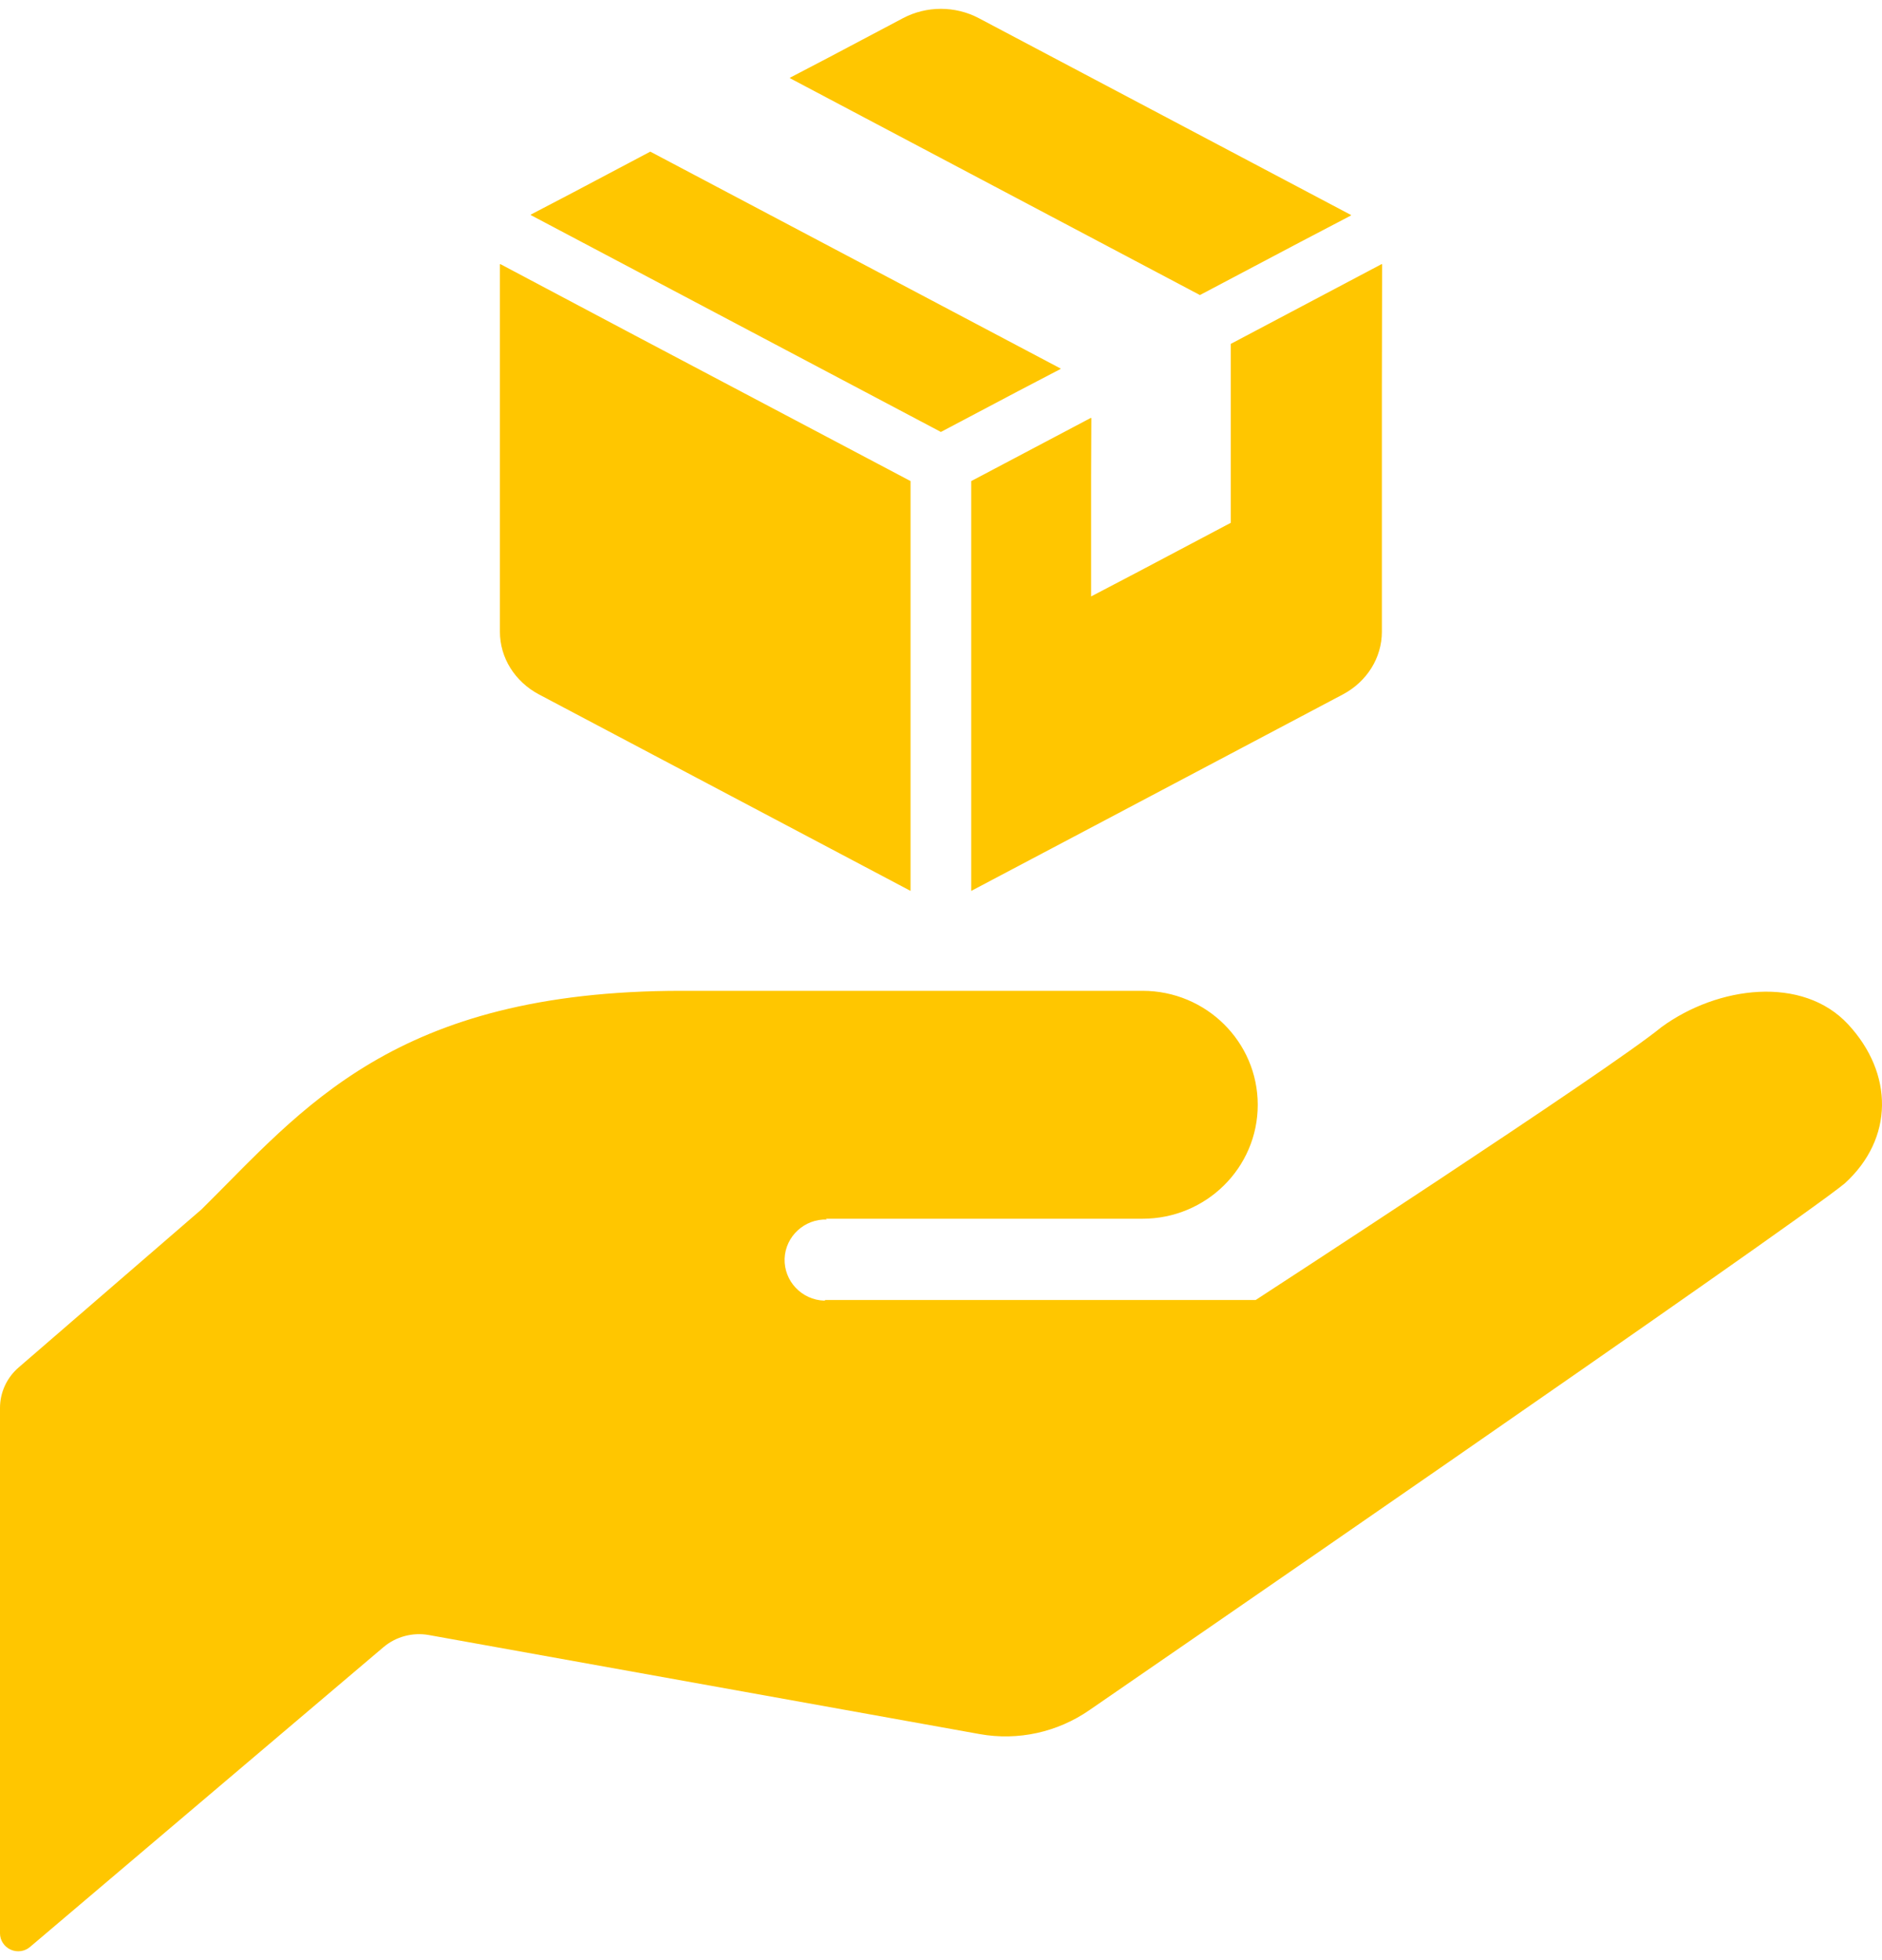 <?xml version="1.0" encoding="UTF-8"?>
<svg width="192px" height="200px" viewBox="0 0 192 200" version="1.1" xmlns="http://www.w3.org/2000/svg" xmlns:xlink="http://www.w3.org/1999/xlink">
    <!-- Generator: Sketch 43.2 (39069) - http://www.bohemiancoding.com/sketch -->
    <title>icon-transport04</title>
    <desc>Created with Sketch.</desc>
    <defs></defs>
    <g id="展示品輸送" stroke="none" stroke-width="1" fill="none" fill-rule="evenodd">
        <g id="icon-transport04" fill="#FFC600">
            <path d="M188.545,104.52 C183.907,99.519 175.267,100.582 169.488,104.811 C164.208,109.166 128.107,132.642 128.107,132.642 L84.232,132.642 L84.093,132.709 C81.782,132.635 79.977,130.714 80.045,128.431 C80.129,126.144 82.073,124.353 84.369,124.433 L84.232,124.353 L116.558,124.353 C123.048,124.353 128.314,119.151 128.314,112.734 C128.314,106.303 123.048,101.097 116.558,101.097 L69.552,101.097 C40.163,101.097 30.858,113.219 20.571,123.388 L1.913,139.518 C0.696,140.564 -0,142.067 -0,143.666 L-0,197.269 C-0,197.977 0.429,198.632 1.087,198.931 C1.745,199.227 2.518,199.125 3.069,198.651 L39.131,168.058 C40.401,166.989 42.1,166.536 43.738,166.827 L99.943,176.936 C103.861,177.641 107.895,176.75 111.163,174.476 C111.163,174.476 182.889,125.12 188.192,120.754 C193.236,116.171 193.183,109.522 188.545,104.52" id="Fill-1"></path>
            <path d="M51.047,26.948 L51.047,26.972 L51,26.948 L51,64.461 C51,67.11 52.525,69.554 54.988,70.857 L92.893,90.902 L92.893,49.087 L64.807,34.245 L51.047,26.948 Z" id="Fill-3"></path>
            <polygon id="Fill-5" points="108.196 37.65 108.171 37.637 108.218 37.611 66.342 15.472 58.373 19.688 54.15 21.896 54.175 21.909 54.127 21.934 95.989 44.074 103.938 39.874"></polygon>
            <path d="M122.415,30.106 L132.603,24.722 L137.827,21.987 L137.804,21.974 L137.851,21.949 L99.852,1.852 C97.454,0.585 94.523,0.585 92.126,1.853 L84.496,5.89 L80.592,7.929 L80.616,7.942 L80.569,7.967 L122.415,30.106 Z" id="Fill-7"></path>
            <path d="M141,26.972 L140.978,26.984 L140.978,26.934 L125.558,35.091 L125.558,53.347 L116.078,58.362 L111.314,60.857 L111.314,48.587 L111.338,42.663 L111.314,42.676 L111.314,42.625 L99.085,49.087 L99.085,90.903 L111.314,84.441 L125.558,76.907 L136.99,70.859 C139.454,69.555 140.978,67.111 140.978,64.462 L140.978,39.316 L141,26.972 Z" id="Fill-9"></path>
        </g>
    </g>
</svg>